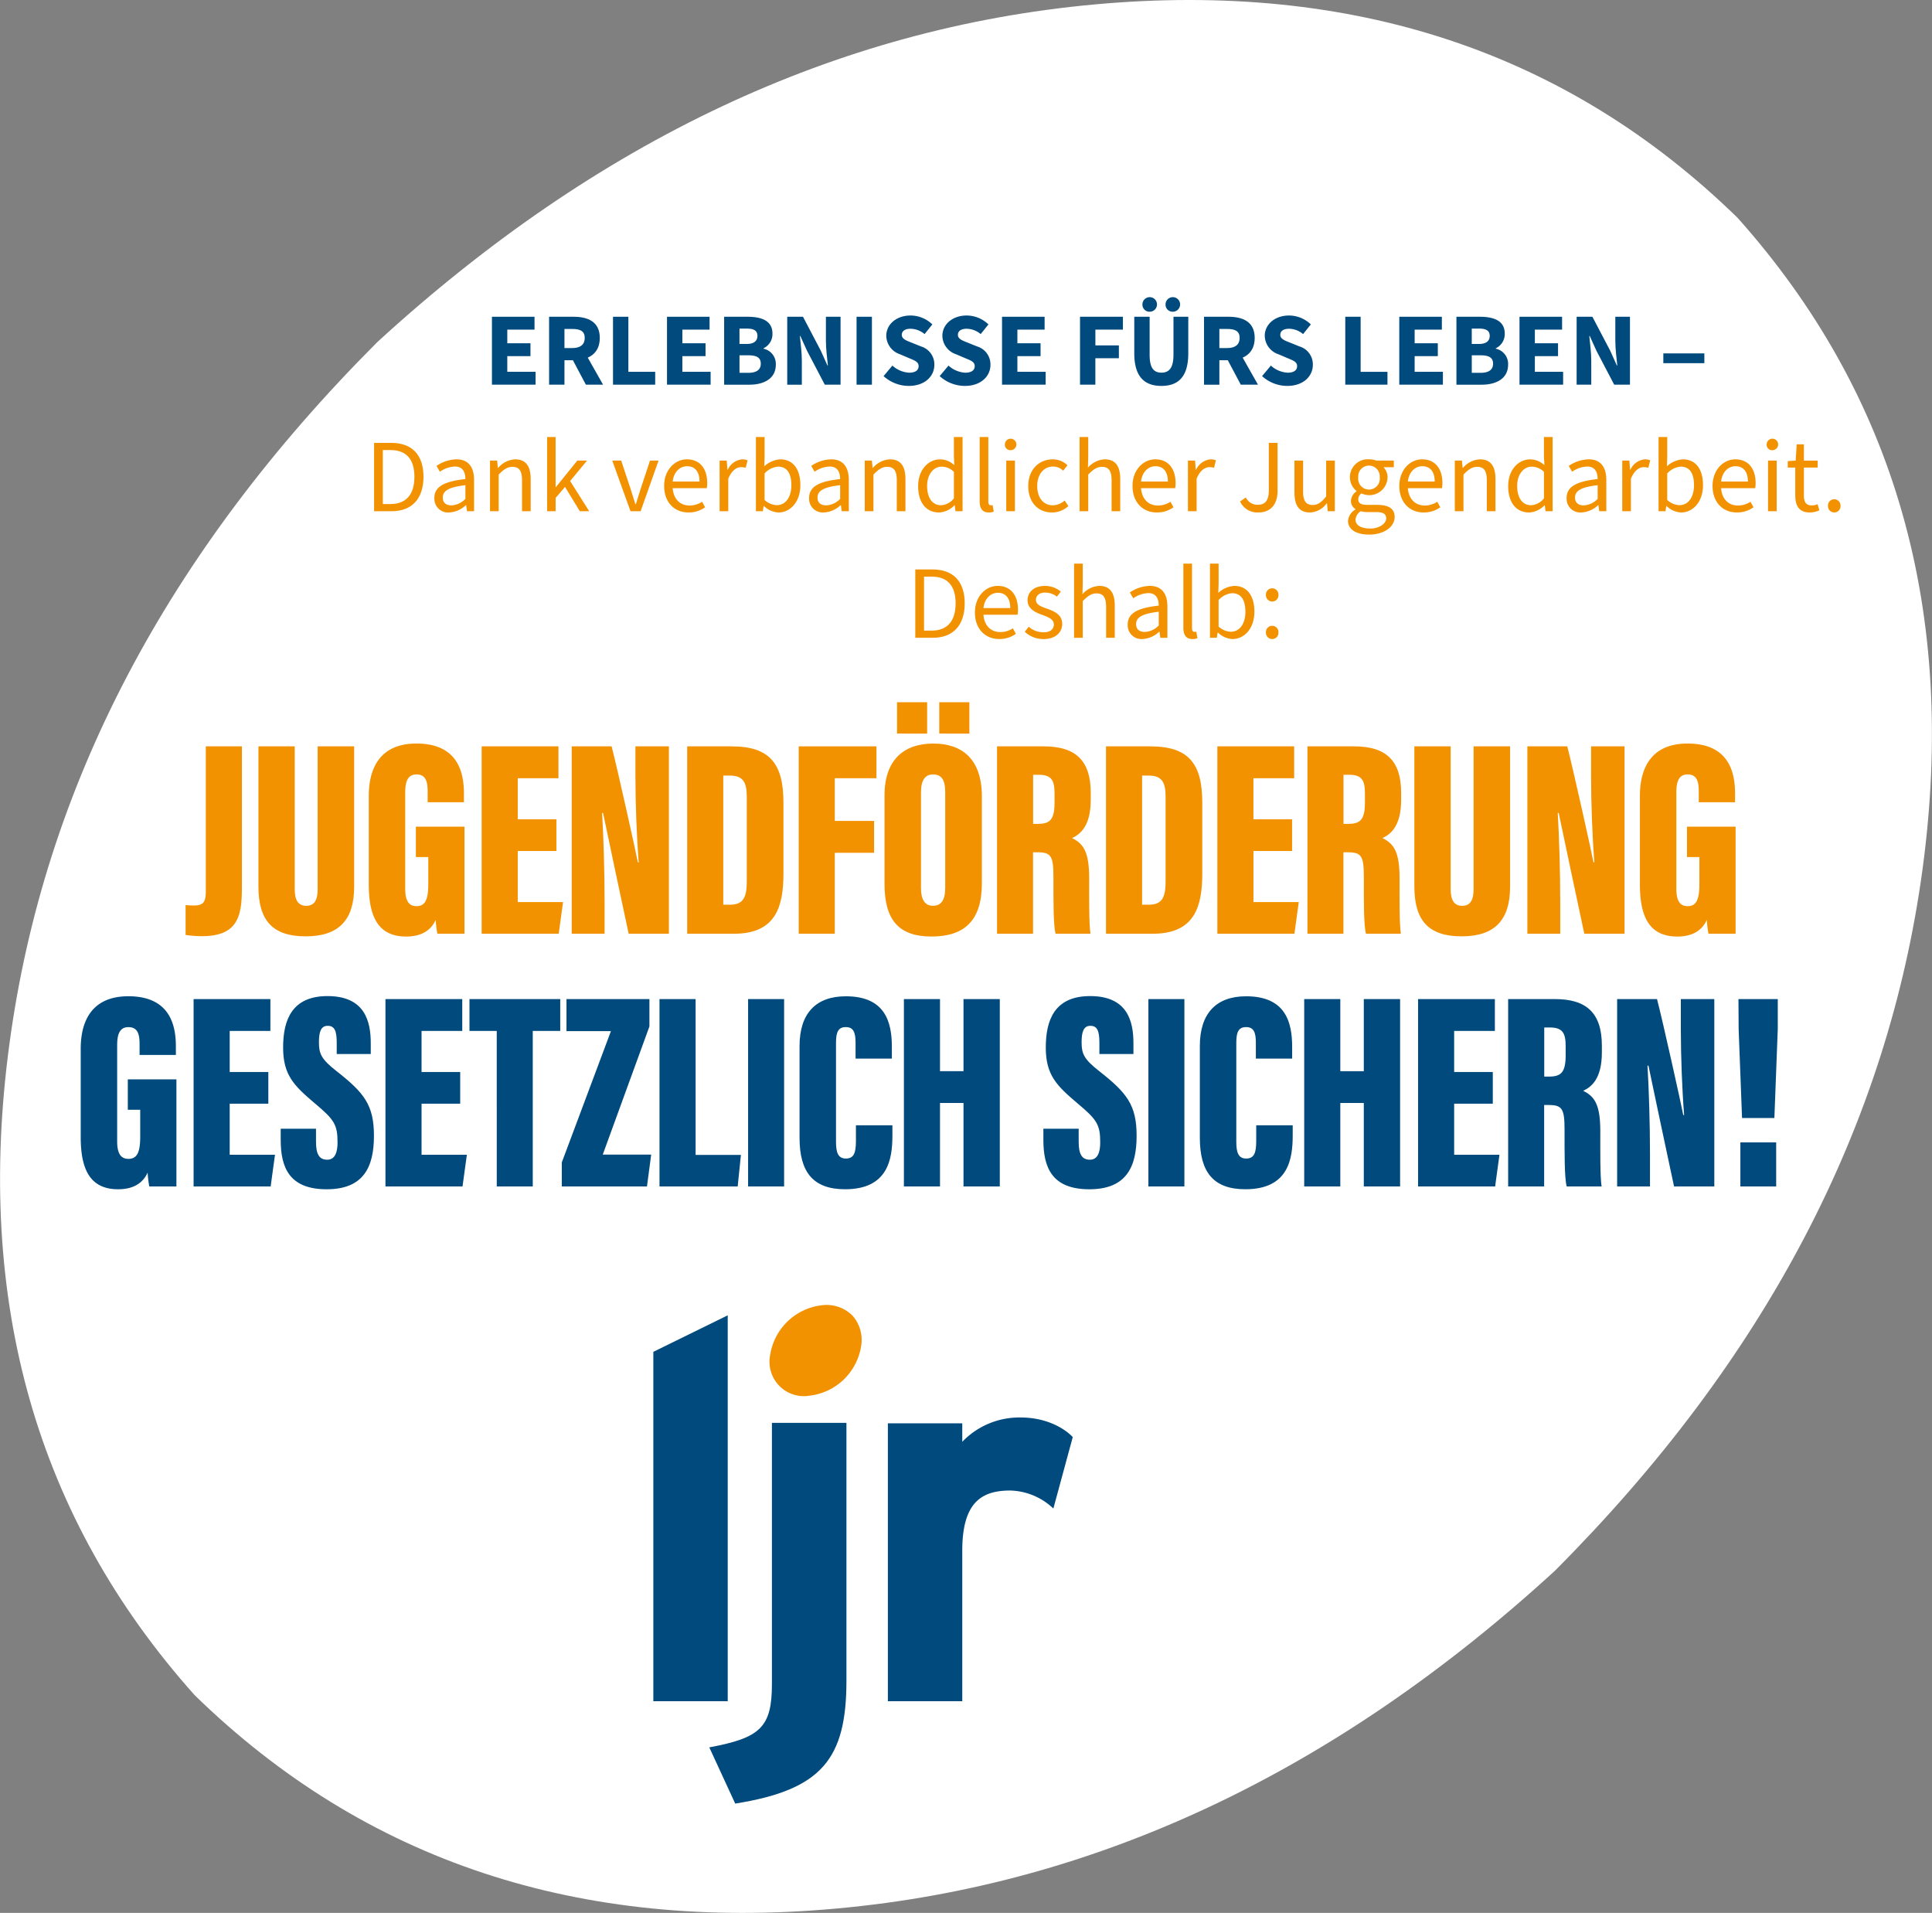 <svg xmlns="http://www.w3.org/2000/svg" width="446" height="441.512" viewBox="0 0 446 441.512">
  <rect x="0" y="0" width="446" height="441.512" fill="#808080" stroke="none"/>
  <g id="LJR_Sticker_Basis_einfach_NEG" transform="translate(-104.998 -112.002)">
    <path id="Pfad_29" data-name="Pfad 29" d="M506.082,162.239q54.747,61.3,42.739,150.325Q536.793,401.55,463.9,474.593q-76.131,69.716-165.6,77.9-89.434,8.2-148.348-49.211-54.8-61.3-42.778-150.325,11.97-88.987,84.958-162.03,76.131-69.716,165.527-77.9,89.487-8.2,148.422,49.214" transform="translate(0 0)" fill="#fff"/>
    <path id="Pfad_30" data-name="Pfad 30" d="M251.525,681.409c0,6.526-.821,11.285-9.247,11.285a27.106,27.106,0,0,1-3.748-.279v-6.908c.446.042,1.149.106,1.874.106,2.175,0,2.792-.719,2.792-3.3V648.88h8.333v32.526Z" transform="translate(-90.686 -364.613)" fill="#f39200"/>
    <path id="Pfad_31" data-name="Pfad 31" d="M299.308,648.89v32.933c0,2.522.767,3.87,2.666,3.87,2.009,0,2.628-1.534,2.628-3.87V648.89h8.426v32.394c0,7.665-3.523,11.455-11.182,11.455s-10.916-3.664-10.916-11.522V648.89h8.378Z" transform="translate(-126.273 -364.62)" fill="#f39200"/>
    <path id="Pfad_32" data-name="Pfad 32" d="M392.415,690.757h-6.257a23.259,23.259,0,0,1-.388-3.2c-1.37,3.035-4.149,3.85-6.822,3.85-6.735,0-8.628-5.009-8.628-12.074V658.982c0-6.632,2.747-12.122,11-12.122,9.966,0,10.967,7.245,10.967,11.609v1.944h-8.378v-2.381c0-2.1-.257-4.04-2.567-4.04-1.906,0-2.609,1.393-2.609,4.21v22.169c0,2.945.95,4.024,2.609,4.024,2.025,0,2.715-1.572,2.715-5.131v-6.2h-2.865v-7.017h11.221v24.71Z" transform="translate(-180.19 -363.241)" fill="#f39200"/>
    <path id="Pfad_33" data-name="Pfad 33" d="M468.783,673.035h-8.92v11.789H470.32l-1,7.312H451.53V648.89h17.728v7.354h-9.395v9.478h8.92Z" transform="translate(-235.342 -364.62)" fill="#f39200"/>
    <path id="Pfad_34" data-name="Pfad 34" d="M516.33,692.136V648.89h9.209c1.373,5.278,5.711,24.864,6.055,26.763h.2c-.462-5.753-.757-13.621-.757-19.656V648.89h7.726v43.246h-9.292c-.9-4.113-5.628-26.49-5.907-27.877h-.225c.324,5.089.578,13.691.578,20.49v7.386h-7.585Z" transform="translate(-279.35 -364.62)" fill="#f39200"/>
    <path id="Pfad_35" data-name="Pfad 35" d="M599.4,648.89h10.232c8.917,0,11.991,4.062,11.991,13.014v16.258c0,7.454-1.579,13.977-11.426,13.977H599.4V648.893Zm8.333,36.543h1.624c3.263,0,3.8-2.127,3.8-5.5V660.566c0-3.193-.716-4.932-3.87-4.932H607.73v29.8Z" transform="translate(-335.766 -364.62)" fill="#f39200"/>
    <path id="Pfad_36" data-name="Pfad 36" d="M679.63,648.89h17.949v7.354h-9.616V666.1h9.071v7.354h-9.071v18.684H679.63V648.89Z" transform="translate(-390.253 -364.62)" fill="#f39200"/>
    <path id="Pfad_37" data-name="Pfad 37" d="M763.846,638.9v20.064c0,8.58-4.043,12.26-11.606,12.26s-10.871-3.77-10.871-12.177V638.68c0-8.349,4.592-11.994,11.256-11.994S763.846,630.27,763.846,638.9Zm-19.586-14.516V617.15h6.95v7.239Zm5.529,13.579v22.1c0,2.673.918,4.065,2.776,4.065s2.817-1.264,2.817-4.107V637.9c0-2.7-.748-4.085-2.84-4.085C750.771,633.819,749.789,635.1,749.789,637.968Zm4.219-13.579V617.15h6.95v7.239Z" transform="translate(-432.183 -343.064)" fill="#f39200"/>
    <path id="Pfad_38" data-name="Pfad 38" d="M830.63,673.337v18.8h-8.31V648.89h10.8c7.252,0,10.836,3.183,10.836,10.746v1.556c0,6.164-2.461,8-4.319,8.872,2.692,1.3,3.956,3.276,3.956,9.312,0,4.174-.064,10.489.3,12.761h-8.05c-.539-1.954-.5-7.585-.5-13.1,0-4.867-.558-5.7-3.725-5.7Zm.022-6.555h1.03c2.779,0,3.914-.879,3.914-4.9V659.79c0-2.9-.584-4.345-3.645-4.345h-1.3v11.339Z" transform="translate(-487.159 -364.62)" fill="#f39200"/>
    <path id="Pfad_39" data-name="Pfad 39" d="M900.73,648.89h10.232c8.917,0,11.991,4.062,11.991,13.014v16.258c0,7.454-1.579,13.977-11.426,13.977h-10.8V648.893Zm8.333,36.543h1.624c3.263,0,3.8-2.127,3.8-5.5V660.566c0-3.193-.716-4.932-3.87-4.932H909.06v29.8Z" transform="translate(-540.41 -364.62)" fill="#f39200"/>
    <path id="Pfad_40" data-name="Pfad 40" d="M998.093,673.035h-8.92v11.789H999.63l-1,7.312H980.84V648.89h17.728v7.354h-9.395v9.478h8.92v7.312Z" transform="translate(-594.816 -364.62)" fill="#f39200"/>
    <path id="Pfad_41" data-name="Pfad 41" d="M1053.95,673.337v18.8h-8.31V648.89h10.8c7.251,0,10.836,3.183,10.836,10.746v1.556c0,6.164-2.461,8-4.319,8.872,2.692,1.3,3.956,3.276,3.956,9.312,0,4.174-.064,10.489.3,12.761h-8.051c-.539-1.954-.5-7.585-.5-13.1,0-4.867-.558-5.7-3.725-5.7Zm.022-6.555H1055c2.779,0,3.914-.879,3.914-4.9V659.79c0-2.9-.584-4.345-3.645-4.345h-1.3v11.339Z" transform="translate(-638.824 -364.62)" fill="#f39200"/>
    <path id="Pfad_42" data-name="Pfad 42" d="M1130.958,648.89v32.933c0,2.522.767,3.87,2.666,3.87,2.009,0,2.628-1.534,2.628-3.87V648.89h8.426v32.394c0,7.665-3.523,11.455-11.182,11.455s-10.916-3.664-10.916-11.522V648.89h8.378Z" transform="translate(-691.077 -364.62)" fill="#f39200"/>
    <path id="Pfad_43" data-name="Pfad 43" d="M1203.88,692.136V648.89h9.209c1.373,5.278,5.711,24.864,6.055,26.763h.2c-.462-5.753-.757-13.621-.757-19.656V648.89h7.726v43.246h-9.292c-.9-4.113-5.628-26.49-5.907-27.877h-.225c.324,5.089.578,13.691.578,20.49v7.386h-7.585Z" transform="translate(-746.29 -364.62)" fill="#f39200"/>
    <path id="Pfad_44" data-name="Pfad 44" d="M1306.935,690.757h-6.257a23.31,23.31,0,0,1-.388-3.2c-1.37,3.035-4.149,3.85-6.822,3.85-6.735,0-8.628-5.009-8.628-12.074V658.982c0-6.632,2.747-12.122,11-12.122,9.966,0,10.967,7.245,10.967,11.609v1.944h-8.378v-2.381c0-2.1-.257-4.04-2.567-4.04-1.906,0-2.609,1.393-2.609,4.21v22.169c0,2.945.95,4.024,2.609,4.024,2.025,0,2.715-1.572,2.715-5.131v-6.2h-2.865v-7.017h11.221v24.71Z" transform="translate(-801.273 -363.241)" fill="#f39200"/>
    <path id="Pfad_45" data-name="Pfad 45" d="M185.165,872.547h-6.257a23.26,23.26,0,0,1-.388-3.2c-1.37,3.035-4.149,3.85-6.822,3.85-6.735,0-8.628-5.009-8.628-12.074V840.772c0-6.632,2.747-12.122,11-12.122,9.966,0,10.967,7.245,10.967,11.609V842.2h-8.378v-2.381c0-2.1-.257-4.04-2.567-4.04-1.906,0-2.609,1.393-2.609,4.21v22.169c0,2.945.95,4.024,2.609,4.024,2.025,0,2.714-1.572,2.714-5.131v-6.2h-2.865v-7.017h11.221v24.71Z" transform="translate(-39.439 -486.702)" fill="#004a7d"/>
    <path id="Pfad_46" data-name="Pfad 46" d="M261.533,854.825h-8.92v11.789H263.07l-1,7.312H244.28V830.68h17.728v7.354h-9.395v9.478h8.92Z" transform="translate(-94.591 -488.08)" fill="#004a7d"/>
    <path id="Pfad_47" data-name="Pfad 47" d="M315.1,859.137v2.994c0,2.846.706,4.165,2.605,4.165s2.368-1.957,2.368-4c0-4.081-.767-5.262-5.185-8.959-4.874-4.126-7.38-6.571-7.38-12.94s2.047-11.869,10.245-11.869c8.7,0,9.988,5.933,9.988,10.884v2.49h-7.858v-2.589c0-2.625-.43-3.921-2.076-3.921-1.537,0-2.031,1.322-2.031,3.77,0,2.605.475,3.889,4.052,6.68,6.363,5,8.647,7.8,8.647,14.927s-2.317,12.35-10.913,12.35-10.611-4.977-10.611-11.384v-2.593h8.15Z" transform="translate(-137.153 -486.62)" fill="#004a7d"/>
    <path id="Pfad_48" data-name="Pfad 48" d="M399.573,854.825h-8.92v11.789H401.11l-1,7.312H382.32V830.68h17.728v7.354h-9.395v9.478h8.92Z" transform="translate(-188.339 -488.08)" fill="#004a7d"/>
    <path id="Pfad_49" data-name="Pfad 49" d="M449.052,838.034h-6.3V830.68h20.956v7.354h-6.343v35.892h-8.31Z" transform="translate(-229.379 -488.08)" fill="#004a7d"/>
    <path id="Pfad_50" data-name="Pfad 50" d="M509.193,868.378l11.339-30.3H510.271v-7.4h19.146V837l-10.771,29.571h11.179l-.975,7.357H509.19v-5.548Z" transform="translate(-274.501 -488.08)" fill="#004a7d"/>
    <path id="Pfad_51" data-name="Pfad 51" d="M579.483,830.68h8.333v35.969h10.46l-.744,7.277H579.48V830.68Z" transform="translate(-322.238 -488.08)" fill="#004a7d"/>
    <path id="Pfad_52" data-name="Pfad 52" d="M651.54,830.68v43.246h-8.31V830.68Z" transform="translate(-365.533 -488.08)" fill="#004a7d"/>
    <path id="Pfad_53" data-name="Pfad 53" d="M701.677,858.446v2.342c0,5.455-1.008,12.421-10.925,12.421-7.329,0-10.511-3.9-10.511-11.849V840.154c0-7.521,3.754-11.484,10.685-11.484,9.138,0,10.624,6.013,10.624,11.673v2.714h-8.378v-3.69c0-2.381-.507-3.587-2.246-3.587s-2.269,1.136-2.269,3.587v22.871c0,2.307.385,3.882,2.265,3.882s2.333-1.325,2.333-4.078v-3.594h8.423Z" transform="translate(-390.667 -486.715)" fill="#004a7d"/>
    <path id="Pfad_54" data-name="Pfad 54" d="M755.32,830.68h8.333v16.646h5.426V830.68h8.378v43.246h-8.378V854.661h-5.426v19.265H755.32Z" transform="translate(-441.657 -488.08)" fill="#004a7d"/>
    <path id="Pfad_55" data-name="Pfad 55" d="M863.817,859.137v2.994c0,2.846.706,4.165,2.605,4.165s2.368-1.957,2.368-4c0-4.081-.767-5.262-5.185-8.959-4.874-4.126-7.38-6.571-7.38-12.94s2.047-11.869,10.245-11.869c8.7,0,9.989,5.933,9.989,10.884v2.49H868.6v-2.589c0-2.625-.43-3.921-2.076-3.921-1.537,0-2.031,1.322-2.031,3.77,0,2.605.475,3.889,4.053,6.68,6.363,5,8.647,7.8,8.647,14.927s-2.317,12.35-10.913,12.35-10.611-4.977-10.611-11.384v-2.593h8.15Z" transform="translate(-509.808 -486.62)" fill="#004a7d"/>
    <path id="Pfad_56" data-name="Pfad 56" d="M939.53,830.68v43.246h-8.31V830.68Z" transform="translate(-561.117 -488.08)" fill="#004a7d"/>
    <path id="Pfad_57" data-name="Pfad 57" d="M989.677,858.446v2.342c0,5.455-1.008,12.421-10.925,12.421-7.328,0-10.512-3.9-10.512-11.849V840.154c0-7.521,3.754-11.484,10.685-11.484,9.138,0,10.624,6.013,10.624,11.673v2.714h-8.378v-3.69c0-2.381-.507-3.587-2.246-3.587s-2.268,1.136-2.268,3.587v22.871c0,2.307.385,3.882,2.265,3.882s2.333-1.325,2.333-4.078v-3.594h8.423Z" transform="translate(-586.259 -486.715)" fill="#004a7d"/>
    <path id="Pfad_58" data-name="Pfad 58" d="M1043.32,830.68h8.333v16.646h5.426V830.68h8.378v43.246h-8.378V854.661h-5.426v19.265h-8.333Z" transform="translate(-637.248 -488.08)" fill="#004a7d"/>
    <path id="Pfad_59" data-name="Pfad 59" d="M1142.5,854.825h-8.92v11.789h10.457l-1,7.312H1125.25V830.68h17.728v7.354h-9.4v9.478h8.92Z" transform="translate(-692.89 -488.08)" fill="#004a7d"/>
    <path id="Pfad_60" data-name="Pfad 60" d="M1198.36,855.127v18.8h-8.31V830.68h10.8c7.252,0,10.836,3.183,10.836,10.746v1.556c0,6.164-2.461,8-4.319,8.872,2.692,1.3,3.956,3.276,3.956,9.311,0,4.174-.064,10.489.3,12.761h-8.051c-.539-1.954-.5-7.585-.5-13.1,0-4.867-.558-5.7-3.725-5.7h-.982Zm.022-6.555h1.03c2.779,0,3.915-.879,3.915-4.9V841.58c0-2.9-.584-4.344-3.645-4.344h-1.3v11.339Z" transform="translate(-736.898 -488.08)" fill="#004a7d"/>
    <path id="Pfad_61" data-name="Pfad 61" d="M1268.46,873.926V830.68h9.209c1.373,5.278,5.711,24.864,6.055,26.763h.2c-.462-5.753-.757-13.621-.757-19.656V830.68h7.726v43.246H1281.6c-.9-4.113-5.628-26.49-5.907-27.877h-.225c.324,5.089.578,13.691.578,20.49v7.386h-7.585Z" transform="translate(-790.149 -488.08)" fill="#004a7d"/>
    <path id="Pfad_62" data-name="Pfad 62" d="M1356.578,858.124l-.783-20.455-.045-6.988h9.077v6.857l-.783,20.59h-7.467Zm-.385,15.8V863.758h8.265v10.168Z" transform="translate(-849.431 -488.08)" fill="#004a7d"/>
    <path id="Pfad_63" data-name="Pfad 63" d="M458.93,339.853h9.828v2.971h-6.283v3.148h5.349v2.971h-5.349v3.613H469v2.971H458.93V339.85Z" transform="translate(-240.368 -154.74)" fill="#004a7d"/>
    <path id="Pfad_64" data-name="Pfad 64" d="M500.04,339.86h5.65c3.327,0,6.055,1.155,6.055,4.884s-2.727,5.153-6.055,5.153h-2.1v5.641h-3.546V339.86Zm5.362,7.223c1.864,0,2.868-.8,2.868-2.339s-1-2.07-2.868-2.07h-1.813v4.409H505.4Zm-.359,1.88,2.455-2.269,5.005,8.843h-3.969l-3.491-6.578Z" transform="translate(-268.287 -154.747)" fill="#004a7d"/>
    <path id="Pfad_65" data-name="Pfad 65" d="M546.03,339.86h3.546v12.706h6.193v2.971H546.03Z" transform="translate(-299.521 -154.747)" fill="#004a7d"/>
    <path id="Pfad_66" data-name="Pfad 66" d="M584.88,339.853h9.828v2.971h-6.283v3.148h5.349v2.971h-5.349v3.613h6.523v2.971H584.88V339.85Z" transform="translate(-325.905 -154.74)" fill="#004a7d"/>
    <path id="Pfad_67" data-name="Pfad 67" d="M625.99,339.86h5.368c3.257,0,5.785.9,5.785,3.889a3.624,3.624,0,0,1-2.066,3.385v.1a3.574,3.574,0,0,1,2.84,3.69c0,3.189-2.7,4.617-6.109,4.617H625.99Zm5.2,6.279c1.72,0,2.483-.728,2.483-1.867,0-1.206-.8-1.678-2.458-1.678h-1.685v3.546h1.659Zm.324,6.664c1.935,0,2.933-.687,2.933-2.114s-.982-1.935-2.933-1.935h-1.98V352.8Z" transform="translate(-353.824 -154.747)" fill="#004a7d"/>
    <path id="Pfad_68" data-name="Pfad 68" d="M671.38,339.86h3.635l4.094,7.8,1.553,3.443h.1c-.167-1.659-.452-3.854-.452-5.7V339.86h3.379v15.677H680.05l-4.094-7.816L674.4,344.3h-.1c.167,1.729.452,3.828.452,5.676v5.564H671.38Z" transform="translate(-384.65 -154.747)" fill="#004a7d"/>
    <path id="Pfad_69" data-name="Pfad 69" d="M721.26,339.86h3.546v15.677H721.26Z" transform="translate(-418.526 -154.747)" fill="#004a7d"/>
    <path id="Pfad_70" data-name="Pfad 70" d="M740.69,352.95l2.037-2.432a6.264,6.264,0,0,0,3.854,1.64c1.479,0,2.2-.584,2.2-1.514,0-.988-.892-1.3-2.262-1.867l-2.037-.87a4.574,4.574,0,0,1-3.167-4.274c0-2.6,2.323-4.672,5.586-4.672a7.264,7.264,0,0,1,5.047,2.054l-1.79,2.233a5.106,5.106,0,0,0-3.257-1.229c-1.242,0-2,.51-2,1.405,0,.963,1.027,1.312,2.4,1.855l2,.809a4.326,4.326,0,0,1,3.112,4.264c0,2.6-2.172,4.858-5.91,4.858a8.655,8.655,0,0,1-5.811-2.265Z" transform="translate(-431.721 -154.135)" fill="#004a7d"/>
    <path id="Pfad_71" data-name="Pfad 71" d="M781.05,352.95l2.037-2.432a6.264,6.264,0,0,0,3.854,1.64c1.479,0,2.2-.584,2.2-1.514,0-.988-.892-1.3-2.262-1.867l-2.037-.87a4.574,4.574,0,0,1-3.167-4.274c0-2.6,2.323-4.672,5.586-4.672a7.263,7.263,0,0,1,5.047,2.054l-1.79,2.233a5.106,5.106,0,0,0-3.257-1.229c-1.242,0-2,.51-2,1.405,0,.963,1.027,1.312,2.4,1.855l2,.809a4.326,4.326,0,0,1,3.112,4.264c0,2.6-2.172,4.858-5.91,4.858a8.655,8.655,0,0,1-5.811-2.265Z" transform="translate(-459.131 -154.135)" fill="#004a7d"/>
    <path id="Pfad_72" data-name="Pfad 72" d="M825.92,339.853h9.828v2.971h-6.283v3.148h5.349v2.971h-5.349v3.613h6.523v2.971H825.92V339.85Z" transform="translate(-489.604 -154.74)" fill="#004a7d"/>
    <path id="Pfad_73" data-name="Pfad 73" d="M882.03,339.853h9.9v2.971h-6.353v3.635H891v2.971h-5.429v6.1H882.03V339.85Z" transform="translate(-527.71 -154.74)" fill="#004a7d"/>
    <path id="Pfad_74" data-name="Pfad 74" d="M921.06,338.7v-8.413h3.546v8.776c0,3.071.969,4.129,2.724,4.129s2.779-1.062,2.779-4.129v-8.776h3.42V338.7c0,5.265-2.14,7.553-6.2,7.553S921.06,343.966,921.06,338.7Zm1.883-11.253a1.681,1.681,0,1,1,1.681,1.681A1.628,1.628,0,0,1,922.943,327.451Zm5.336,0a1.681,1.681,0,1,1,1.681,1.681A1.628,1.628,0,0,1,928.279,327.451Z" transform="translate(-554.217 -145.178)" fill="#004a7d"/>
    <path id="Pfad_75" data-name="Pfad 75" d="M971.22,339.86h5.65c3.327,0,6.055,1.155,6.055,4.884S980.2,349.9,976.87,349.9h-2.1v5.641h-3.546V339.86Zm5.362,7.223c1.864,0,2.868-.8,2.868-2.339s-1-2.07-2.868-2.07h-1.813v4.409h1.813Zm-.359,1.88,2.455-2.269,5.005,8.843h-3.969l-3.491-6.578Z" transform="translate(-588.282 -154.747)" fill="#004a7d"/>
    <path id="Pfad_76" data-name="Pfad 76" d="M1013,352.95l2.037-2.432a6.264,6.264,0,0,0,3.854,1.64c1.479,0,2.2-.584,2.2-1.514,0-.988-.892-1.3-2.262-1.867l-2.037-.87a4.574,4.574,0,0,1-3.167-4.274c0-2.6,2.323-4.672,5.586-4.672a7.263,7.263,0,0,1,5.047,2.054l-1.79,2.233a5.106,5.106,0,0,0-3.257-1.229c-1.242,0-2,.51-2,1.405,0,.963,1.027,1.312,2.4,1.855l2,.809a4.326,4.326,0,0,1,3.112,4.264c0,2.6-2.172,4.858-5.91,4.858a8.655,8.655,0,0,1-5.811-2.265Z" transform="translate(-616.657 -154.135)" fill="#004a7d"/>
    <path id="Pfad_77" data-name="Pfad 77" d="M1072.87,339.86h3.546v12.706h6.193v2.971h-9.738Z" transform="translate(-657.317 -154.747)" fill="#004a7d"/>
    <path id="Pfad_78" data-name="Pfad 78" d="M1111.73,339.853h9.828v2.971h-6.283v3.148h5.349v2.971h-5.349v3.613h6.523v2.971H1111.73V339.85Z" transform="translate(-683.708 -154.74)" fill="#004a7d"/>
    <path id="Pfad_79" data-name="Pfad 79" d="M1152.84,339.86h5.368c3.257,0,5.785.9,5.785,3.889a3.624,3.624,0,0,1-2.066,3.385v.1a3.574,3.574,0,0,1,2.84,3.69c0,3.189-2.7,4.617-6.109,4.617h-5.817Zm5.2,6.279c1.72,0,2.483-.728,2.483-1.867,0-1.206-.8-1.678-2.458-1.678h-1.684v3.546h1.659Zm.324,6.664c1.935,0,2.933-.687,2.933-2.114s-.982-1.935-2.933-1.935h-1.98V352.8Z" transform="translate(-711.627 -154.747)" fill="#004a7d"/>
    <path id="Pfad_80" data-name="Pfad 80" d="M1198.22,339.853h9.828v2.971h-6.283v3.148h5.349v2.971h-5.349v3.613h6.523v2.971H1198.22V339.85Z" transform="translate(-742.446 -154.74)" fill="#004a7d"/>
    <path id="Pfad_81" data-name="Pfad 81" d="M1239.33,339.86h3.635l4.094,7.8,1.553,3.443h.1c-.167-1.659-.453-3.854-.453-5.7V339.86h3.379v15.677H1248l-4.094-7.816-1.553-3.424h-.1c.167,1.729.452,3.828.452,5.676v5.564h-3.379Z" transform="translate(-770.366 -154.747)" fill="#004a7d"/>
    <path id="Pfad_82" data-name="Pfad 82" d="M1301.7,366.21h9.469v2.259H1301.7Z" transform="translate(-812.723 -172.642)" fill="#004a7d"/>
    <path id="Pfad_83" data-name="Pfad 83" d="M374.13,430.573h3.947c4.861,0,7.46,2.814,7.46,7.816s-2.6,7.961-7.364,7.961H374.13V430.57Zm3.8,14.118c3.684,0,5.512-2.31,5.512-6.3s-1.829-6.157-5.512-6.157h-1.781v12.459Z" transform="translate(-182.777 -216.351)" fill="#f39200"/>
    <path id="Pfad_84" data-name="Pfad 84" d="M417.49,451.369c0-2.6,2.166-3.847,7.171-4.4-.022-1.466-.507-2.888-2.406-2.888a6.51,6.51,0,0,0-3.491,1.2l-.77-1.348a8.489,8.489,0,0,1,4.6-1.514c2.84,0,4.069,1.9,4.069,4.787V454.4h-1.636l-.193-1.4h-.071a6.061,6.061,0,0,1-3.85,1.685,3.169,3.169,0,0,1-3.417-3.321Zm7.171.193v-3.177c-3.947.456-5.224,1.348-5.224,2.862,0,1.3.892,1.8,2.021,1.8a4.785,4.785,0,0,0,3.2-1.492Z" transform="translate(-212.224 -224.399)" fill="#f39200"/>
    <path id="Pfad_85" data-name="Pfad 85" d="M457.55,442.709h1.636l.17,1.685h.071a5.513,5.513,0,0,1,3.924-1.973c2.48,0,3.587,1.588,3.587,4.569V454.4h-2v-7.146c0-2.188-.674-3.1-2.214-3.1-1.181,0-2.021.6-3.177,1.781V454.4h-2Z" transform="translate(-239.431 -224.399)" fill="#f39200"/>
    <path id="Pfad_86" data-name="Pfad 86" d="M498.59,426.373h1.973v11.545h.074l4.935-6.109h2.24l-3.9,4.713,4.405,6.976h-2.166l-3.417-5.605-2.166,2.525v3.08H498.6V426.37Z" transform="translate(-267.302 -213.499)" fill="#f39200"/>
    <path id="Pfad_87" data-name="Pfad 87" d="M545.47,443.32h2.07l2.192,6.616c.359,1.155.722,2.333,1.085,3.462h.1c.337-1.129.722-2.31,1.084-3.462l2.192-6.616h1.973l-4.139,11.689h-2.336l-4.213-11.689Z" transform="translate(-299.14 -225.01)" fill="#f39200"/>
    <path id="Pfad_88" data-name="Pfad 88" d="M582.83,448.555c0-3.8,2.577-6.135,5.246-6.135,2.984,0,4.694,2.118,4.694,5.484a6.277,6.277,0,0,1-.1,1.178H584.8c.17,2.406,1.636,3.992,3.85,3.992a5.137,5.137,0,0,0,2.936-.866l.7,1.274a6.459,6.459,0,0,1-3.876,1.2c-3.128,0-5.583-2.262-5.583-6.135Zm8.16-1.011c0-2.31-1.085-3.536-2.865-3.536-1.636,0-3.08,1.3-3.321,3.536Z" transform="translate(-324.513 -224.399)" fill="#f39200"/>
    <path id="Pfad_89" data-name="Pfad 89" d="M622.733,442.709h1.636l.17,2.118h.071a4.066,4.066,0,0,1,3.321-2.406,2.782,2.782,0,0,1,1.251.241l-.433,1.707a3.42,3.42,0,0,0-1.059-.144c-.988,0-2.166.7-2.962,2.67v7.5h-2V442.709Z" transform="translate(-351.61 -224.399)" fill="#f39200"/>
    <path id="Pfad_90" data-name="Pfad 90" d="M650.7,442.3h-.071l-.193,1.2H648.85V426.38h2v4.665l-.071,2.092a6,6,0,0,1,3.684-1.611c3.01,0,4.646,2.333,4.646,5.942,0,3.992-2.406,6.327-5.079,6.327a5.171,5.171,0,0,1-3.321-1.492Zm6.331-4.81c0-2.573-.892-4.28-3.08-4.28a4.664,4.664,0,0,0-3.106,1.588v6.109a4.434,4.434,0,0,0,2.84,1.2c1.925,0,3.347-1.733,3.347-4.617Z" transform="translate(-369.349 -213.505)" fill="#f39200"/>
    <path id="Pfad_91" data-name="Pfad 91" d="M687.1,451.369c0-2.6,2.166-3.847,7.171-4.4-.022-1.466-.507-2.888-2.406-2.888a6.51,6.51,0,0,0-3.491,1.2l-.77-1.348a8.489,8.489,0,0,1,4.6-1.514c2.84,0,4.069,1.9,4.069,4.787V454.4h-1.636l-.193-1.4h-.071a6.061,6.061,0,0,1-3.85,1.685,3.169,3.169,0,0,1-3.417-3.321Zm7.171.193v-3.177c-3.947.456-5.224,1.348-5.224,2.862,0,1.3.892,1.8,2.021,1.8a4.785,4.785,0,0,0,3.2-1.492Z" transform="translate(-395.326 -224.399)" fill="#f39200"/>
    <path id="Pfad_92" data-name="Pfad 92" d="M727.16,442.709H728.8l.17,1.685h.071a5.513,5.513,0,0,1,3.924-1.973c2.48,0,3.587,1.588,3.587,4.569V454.4h-2v-7.146c0-2.188-.674-3.1-2.214-3.1-1.181,0-2.021.6-3.177,1.781V454.4h-2Z" transform="translate(-422.532 -224.399)" fill="#f39200"/>
    <path id="Pfad_93" data-name="Pfad 93" d="M765.57,437.694c0-3.8,2.406-6.157,5.079-6.157a4.808,4.808,0,0,1,3.273,1.348l-.1-2v-4.5h2v17.128h-1.636l-.17-1.37h-.071a5.282,5.282,0,0,1-3.539,1.659c-2.936,0-4.839-2.214-4.839-6.109Zm8.256,2.84v-6.109a4.044,4.044,0,0,0-2.84-1.2c-1.855,0-3.347,1.781-3.347,4.45s1.155,4.45,3.2,4.45A4,4,0,0,0,773.826,440.534Z" transform="translate(-448.618 -213.512)" fill="#f39200"/>
    <path id="Pfad_94" data-name="Pfad 94" d="M809.83,441.149V426.38h2v14.914c0,.626.266.841.578.841a1.4,1.4,0,0,0,.408-.048l.266,1.492a2.538,2.538,0,0,1-1.155.215c-1.492,0-2.1-.963-2.1-2.647Z" transform="translate(-478.677 -213.505)" fill="#f39200"/>
    <path id="Pfad_95" data-name="Pfad 95" d="M827.98,429.03a1.324,1.324,0,1,1,1.325,1.3A1.245,1.245,0,0,1,827.98,429.03Zm.314,3.7h2v11.689h-2Z" transform="translate(-491.003 -214.422)" fill="#f39200"/>
    <path id="Pfad_96" data-name="Pfad 96" d="M844.783,448.587c0-3.921,2.625-6.157,5.631-6.157a4.753,4.753,0,0,1,3.417,1.37l-.988,1.251a3.325,3.325,0,0,0-2.336-.963c-2.118,0-3.658,1.8-3.658,4.5s1.444,4.45,3.587,4.45a4.153,4.153,0,0,0,2.743-1.107l.866,1.274a5.592,5.592,0,0,1-3.78,1.492c-3.106,0-5.487-2.236-5.487-6.109Z" transform="translate(-502.412 -224.406)" fill="#f39200"/>
    <path id="Pfad_97" data-name="Pfad 97" d="M881.7,426.373h2v4.665l-.071,2.406a5.5,5.5,0,0,1,3.876-1.925c2.48,0,3.587,1.588,3.587,4.569V443.5h-2v-7.146c0-2.188-.674-3.1-2.214-3.1-1.178,0-2.021.6-3.177,1.781V443.5h-2V426.37Z" transform="translate(-527.486 -213.499)" fill="#f39200"/>
    <path id="Pfad_98" data-name="Pfad 98" d="M919.8,448.555c0-3.8,2.577-6.135,5.246-6.135,2.984,0,4.694,2.118,4.694,5.484a6.282,6.282,0,0,1-.1,1.178h-7.871c.17,2.406,1.636,3.992,3.85,3.992a5.137,5.137,0,0,0,2.936-.866l.7,1.274a6.459,6.459,0,0,1-3.876,1.2c-3.128,0-5.583-2.262-5.583-6.135Zm8.16-1.011c0-2.31-1.084-3.536-2.865-3.536-1.636,0-3.08,1.3-3.321,3.536h6.186Z" transform="translate(-553.361 -224.399)" fill="#f39200"/>
    <path id="Pfad_99" data-name="Pfad 99" d="M959.7,442.709h1.636l.17,2.118h.071a4.066,4.066,0,0,1,3.321-2.406,2.782,2.782,0,0,1,1.251.241l-.433,1.707a3.42,3.42,0,0,0-1.059-.144c-.988,0-2.166.7-2.962,2.67v7.5h-2V442.709Z" transform="translate(-580.459 -224.399)" fill="#f39200"/>
    <path id="Pfad_100" data-name="Pfad 100" d="M997.15,444.1l1.348-.914a2.951,2.951,0,0,0,2.721,1.685c1.733,0,2.577-.963,2.577-3.392v-10.9h2.021v11.063c0,2.792-1.3,5-4.476,5a4.382,4.382,0,0,1-4.187-2.551Z" transform="translate(-605.893 -216.358)" fill="#f39200"/>
    <path id="Pfad_101" data-name="Pfad 101" d="M1036.3,450.729V443.32h2v7.146c0,2.166.674,3.1,2.214,3.1,1.181,0,2.021-.6,3.106-1.973V443.32h2v11.689h-1.636l-.17-1.829h-.071a4.953,4.953,0,0,1-3.85,2.118c-2.48,0-3.587-1.588-3.587-4.569Z" transform="translate(-632.481 -225.01)" fill="#f39200"/>
    <path id="Pfad_102" data-name="Pfad 102" d="M1074.86,456.637a3.373,3.373,0,0,1,1.71-2.647v-.1a2.155,2.155,0,0,1-1.036-1.9,2.742,2.742,0,0,1,1.277-2.166v-.1a4.125,4.125,0,0,1,2.888-7.312,4.709,4.709,0,0,1,1.662.289h4.068v1.54h-2.384a3.308,3.308,0,0,1,.937,2.381,4.21,4.21,0,0,1-6.016,3.658,1.7,1.7,0,0,0-.748,1.4c0,.722.481,1.251,2.047,1.251h2.262c2.721,0,4.091.866,4.091,2.792,0,2.188-2.288,4.065-5.92,4.065-2.865,0-4.839-1.129-4.839-3.151Zm8.808-.6c0-1.081-.818-1.444-2.358-1.444h-2a5.705,5.705,0,0,1-1.518-.193,2.458,2.458,0,0,0-1.2,1.973c0,1.251,1.277,2.021,3.395,2.021S1083.668,457.241,1083.668,456.037Zm-1.492-9.453a2.491,2.491,0,1,0-4.961,0,2.5,2.5,0,1,0,4.961,0Z" transform="translate(-658.668 -224.399)" fill="#f39200"/>
    <path id="Pfad_103" data-name="Pfad 103" d="M1111.77,448.555c0-3.8,2.576-6.135,5.246-6.135,2.984,0,4.694,2.118,4.694,5.484a6.267,6.267,0,0,1-.1,1.178h-7.871c.17,2.406,1.636,3.992,3.85,3.992a5.137,5.137,0,0,0,2.936-.866l.7,1.274a6.459,6.459,0,0,1-3.876,1.2c-3.128,0-5.583-2.262-5.583-6.135Zm8.16-1.011c0-2.31-1.085-3.536-2.865-3.536-1.636,0-3.08,1.3-3.321,3.536Z" transform="translate(-683.735 -224.399)" fill="#f39200"/>
    <path id="Pfad_104" data-name="Pfad 104" d="M1151.68,442.709h1.636l.17,1.685h.071a5.513,5.513,0,0,1,3.924-1.973c2.48,0,3.587,1.588,3.587,4.569V454.4h-2v-7.146c0-2.188-.674-3.1-2.214-3.1-1.177,0-2.021.6-3.176,1.781V454.4h-2Z" transform="translate(-710.839 -224.399)" fill="#f39200"/>
    <path id="Pfad_105" data-name="Pfad 105" d="M1190.09,437.694c0-3.8,2.407-6.157,5.079-6.157a4.808,4.808,0,0,1,3.273,1.348l-.1-2v-4.5h2v17.128h-1.636l-.17-1.37h-.071a5.282,5.282,0,0,1-3.539,1.659c-2.936,0-4.839-2.214-4.839-6.109Zm8.256,2.84v-6.109a4.044,4.044,0,0,0-2.84-1.2c-1.855,0-3.347,1.781-3.347,4.45s1.155,4.45,3.2,4.45A4,4,0,0,0,1198.346,440.534Z" transform="translate(-736.925 -213.512)" fill="#f39200"/>
    <path id="Pfad_106" data-name="Pfad 106" d="M1232.1,451.369c0-2.6,2.166-3.847,7.171-4.4-.022-1.466-.507-2.888-2.406-2.888a6.51,6.51,0,0,0-3.491,1.2l-.77-1.348a8.489,8.489,0,0,1,4.6-1.514c2.84,0,4.068,1.9,4.068,4.787V454.4h-1.636l-.193-1.4h-.071a6.061,6.061,0,0,1-3.85,1.685,3.169,3.169,0,0,1-3.417-3.321Zm7.171.193v-3.177c-3.947.456-5.224,1.348-5.224,2.862,0,1.3.892,1.8,2.021,1.8a4.785,4.785,0,0,0,3.2-1.492Z" transform="translate(-765.456 -224.399)" fill="#f39200"/>
    <path id="Pfad_107" data-name="Pfad 107" d="M1272.153,442.709h1.636l.17,2.118h.071a4.065,4.065,0,0,1,3.321-2.406,2.781,2.781,0,0,1,1.251.241l-.433,1.707a3.42,3.42,0,0,0-1.059-.144c-.988,0-2.166.7-2.962,2.67v7.5h-2V442.709Z" transform="translate(-792.655 -224.399)" fill="#f39200"/>
    <path id="Pfad_108" data-name="Pfad 108" d="M1300.121,442.3h-.071l-.193,1.2h-1.588V426.38h2v4.665l-.071,2.092a6,6,0,0,1,3.683-1.611c3.01,0,4.646,2.333,4.646,5.942,0,3.992-2.406,6.327-5.079,6.327a5.17,5.17,0,0,1-3.321-1.492Zm6.331-4.81c0-2.573-.892-4.28-3.08-4.28a4.664,4.664,0,0,0-3.106,1.588v6.109a4.434,4.434,0,0,0,2.84,1.2c1.925,0,3.347-1.733,3.347-4.617Z" transform="translate(-810.394 -213.505)" fill="#f39200"/>
    <path id="Pfad_109" data-name="Pfad 109" d="M1337.12,448.555c0-3.8,2.577-6.135,5.246-6.135,2.984,0,4.694,2.118,4.694,5.484a6.267,6.267,0,0,1-.1,1.178h-7.871c.17,2.406,1.636,3.992,3.85,3.992a5.136,5.136,0,0,0,2.936-.866l.7,1.274a6.459,6.459,0,0,1-3.876,1.2c-3.128,0-5.583-2.262-5.583-6.135Zm8.16-1.011c0-2.31-1.085-3.536-2.865-3.536-1.636,0-3.08,1.3-3.321,3.536Z" transform="translate(-836.779 -224.399)" fill="#f39200"/>
    <path id="Pfad_110" data-name="Pfad 110" d="M1376.05,429.03a1.324,1.324,0,1,1,1.325,1.3A1.245,1.245,0,0,1,1376.05,429.03Zm.314,3.7h2v11.689h-2Z" transform="translate(-863.217 -214.422)" fill="#f39200"/>
    <path id="Pfad_111" data-name="Pfad 111" d="M1392.943,443.448V437h-1.733V435.51l1.829-.119.241-3.751h1.662v3.751h3.177V437h-3.177V443.5c0,1.418.481,2.236,1.807,2.236a3.145,3.145,0,0,0,1.348-.289l.411,1.418a5.448,5.448,0,0,1-2.214.5c-2.5,0-3.346-1.588-3.346-3.921Z" transform="translate(-873.513 -217.078)" fill="#f39200"/>
    <path id="Pfad_112" data-name="Pfad 112" d="M1420.16,472.67a1.447,1.447,0,1,1,2.888,0,1.436,1.436,0,0,1-1.444,1.514A1.451,1.451,0,0,1,1420.16,472.67Z" transform="translate(-893.174 -243.897)" fill="#f39200"/>
    <path id="Pfad_113" data-name="Pfad 113" d="M763.51,521.613h3.947c4.861,0,7.46,2.814,7.46,7.816s-2.6,7.961-7.364,7.961H763.51V521.61Zm3.8,14.118c3.684,0,5.512-2.31,5.512-6.3s-1.829-6.157-5.512-6.157h-1.781v12.459Z" transform="translate(-447.219 -278.18)" fill="#f39200"/>
    <path id="Pfad_114" data-name="Pfad 114" d="M806.42,539.595c0-3.8,2.577-6.135,5.246-6.135,2.984,0,4.694,2.118,4.694,5.484a6.277,6.277,0,0,1-.1,1.178h-7.871c.17,2.406,1.636,3.992,3.85,3.992a5.137,5.137,0,0,0,2.936-.866l.7,1.274a6.459,6.459,0,0,1-3.876,1.2c-3.128,0-5.583-2.262-5.583-6.135Zm8.16-1.011c0-2.31-1.085-3.536-2.865-3.536-1.636,0-3.08,1.3-3.321,3.536h6.186Z" transform="translate(-476.361 -286.227)" fill="#f39200"/>
    <path id="Pfad_115" data-name="Pfad 115" d="M842.28,544.045l.914-1.155a5.137,5.137,0,0,0,3.513,1.274c1.54,0,2.288-.793,2.288-1.8,0-1.2-1.3-1.707-2.625-2.188-1.758-.626-3.443-1.466-3.443-3.391s1.492-3.321,4.043-3.321a5.619,5.619,0,0,1,3.635,1.322l-.914,1.155A4.378,4.378,0,0,0,847,535c-1.492,0-2.143.818-2.143,1.685,0,1.059,1.011,1.492,2.48,2,1.829.648,3.587,1.444,3.587,3.558,0,1.9-1.518,3.488-4.284,3.488a6.218,6.218,0,0,1-4.357-1.685Z" transform="translate(-500.715 -286.227)" fill="#f39200"/>
    <path id="Pfad_116" data-name="Pfad 116" d="M877.76,517.413h2v4.665l-.071,2.406a5.5,5.5,0,0,1,3.876-1.925c2.48,0,3.587,1.588,3.587,4.569v7.409h-2v-7.146c0-2.188-.674-3.1-2.214-3.1-1.177,0-2.021.6-3.177,1.781v8.468h-2V517.41Z" transform="translate(-524.81 -275.327)" fill="#f39200"/>
    <path id="Pfad_117" data-name="Pfad 117" d="M916.32,542.409c0-2.6,2.166-3.85,7.171-4.4-.022-1.466-.507-2.888-2.406-2.888a6.511,6.511,0,0,0-3.491,1.2l-.77-1.348a8.488,8.488,0,0,1,4.6-1.515c2.84,0,4.069,1.9,4.069,4.787v7.194h-1.636l-.193-1.4h-.07a6.061,6.061,0,0,1-3.85,1.685,3.168,3.168,0,0,1-3.417-3.318Zm7.171.193v-3.177c-3.947.456-5.224,1.348-5.224,2.862,0,1.3.892,1.8,2.021,1.8a4.784,4.784,0,0,0,3.2-1.492Z" transform="translate(-550.998 -286.227)" fill="#f39200"/>
    <path id="Pfad_118" data-name="Pfad 118" d="M956.38,532.189V517.42h2v14.914c0,.626.266.841.578.841a1.4,1.4,0,0,0,.408-.048l.266,1.492a2.538,2.538,0,0,1-1.155.215c-1.492,0-2.1-.963-2.1-2.647Z" transform="translate(-578.204 -275.334)" fill="#f39200"/>
    <path id="Pfad_119" data-name="Pfad 119" d="M977.361,533.344h-.071l-.193,1.2H975.51V517.42h2v4.665l-.071,2.092a6,6,0,0,1,3.684-1.611c3.01,0,4.646,2.333,4.646,5.942,0,3.992-2.406,6.327-5.079,6.327a5.171,5.171,0,0,1-3.321-1.492Zm6.331-4.81c0-2.573-.892-4.28-3.08-4.28a4.663,4.663,0,0,0-3.106,1.588v6.109a4.433,4.433,0,0,0,2.84,1.2c1.925,0,3.347-1.733,3.347-4.617Z" transform="translate(-591.196 -275.334)" fill="#f39200"/>
    <path id="Pfad_120" data-name="Pfad 120" d="M1015.79,536.72a1.447,1.447,0,1,1,2.888,0,1.436,1.436,0,0,1-1.444,1.514,1.451,1.451,0,0,1-1.444-1.514Zm0,8.66a1.447,1.447,0,1,1,2.888,0,1.436,1.436,0,0,1-1.444,1.514,1.451,1.451,0,0,1-1.444-1.514Z" transform="translate(-618.552 -287.395)" fill="#f39200"/>
    <path id="Pfad_121" data-name="Pfad 121" d="M677.885,1053.163a8.484,8.484,0,0,1,2.028,7.139,13.641,13.641,0,0,1-11.9,11.394,7.934,7.934,0,0,1-9.074-9.475,13.643,13.643,0,0,1,11.891-11.394,8.493,8.493,0,0,1,7.046,2.336" transform="translate(-376.133 -637.557)" fill="#f39200"/>
    <path id="Pfad_122" data-name="Pfad 122" d="M592.223,1147.235V1058.16l-17.173,8.429v80.646Z" transform="translate(-319.229 -642.57)" fill="#004a7d"/>
    <path id="Pfad_123" data-name="Pfad 123" d="M646.96,1194.992V1135.51h-17.2v60.216c0,10.037-2.618,12.485-14.458,14.686l5.984,12.976c20.067-3.183,25.676-10.4,25.676-28.393" transform="translate(-346.564 -695.101)" fill="#004a7d"/>
    <path id="Pfad_124" data-name="Pfad 124" d="M786.471,1136.171c-2.24-2.32-6.469-4.521-12.071-4.521a18.239,18.239,0,0,0-13.438,5.618v-4.274H743.79v64.147h17.173v-34.7c0-11.118,4.354-13.929,11.073-13.929a14.945,14.945,0,0,1,9.956,4.155Z" transform="translate(-433.827 -692.48)" fill="#004a7d"/>
  </g>
</svg>
